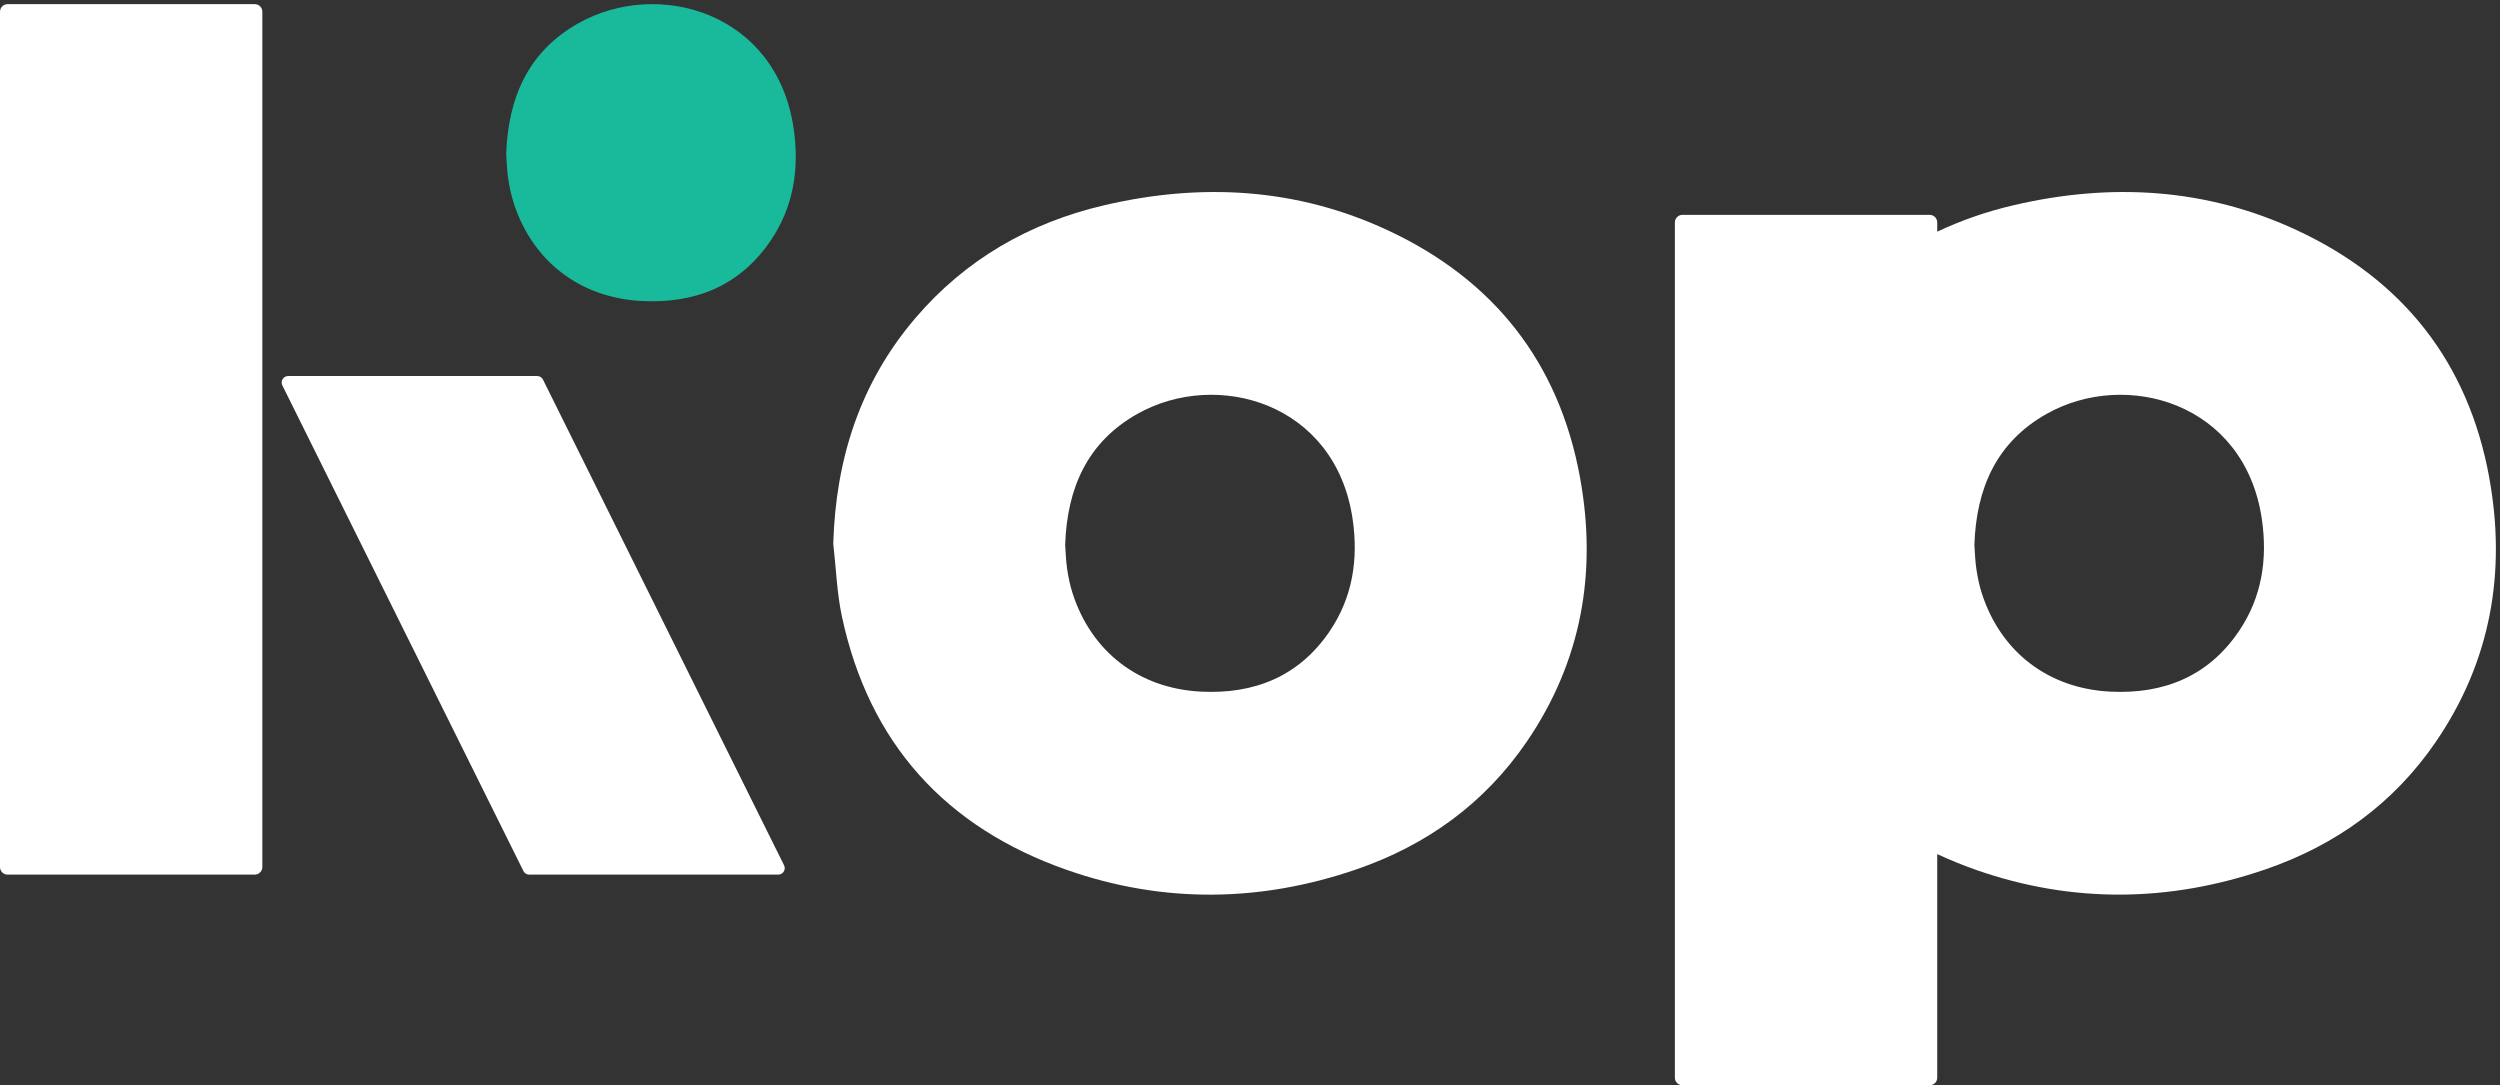 <?xml version="1.0" encoding="UTF-8"?> <svg xmlns="http://www.w3.org/2000/svg" width="129" height="56" viewBox="0 0 129 56" fill="none"><rect x="0" y="0" width="129" height="56" fill="#333333" stroke="none"/><path d="M81.531 24.649C80.447 18.691 77.069 14.425 71.601 11.879C66.903 9.691 61.976 9.422 56.971 10.593C53.119 11.494 49.816 13.386 47.229 16.419C44.377 19.762 43.125 23.692 42.996 28.051C43.14 29.305 43.181 30.579 43.442 31.806C44.841 38.354 48.797 42.704 55.071 44.895C60.017 46.623 65.03 46.563 69.984 44.862C73.607 43.618 76.604 41.459 78.779 38.273C81.609 34.13 82.419 29.532 81.531 24.651V24.649ZM68.608 32.577C67.024 34.908 64.716 35.826 61.974 35.688C58.768 35.528 56.328 33.636 55.352 30.635C55.218 30.224 55.13 29.794 55.065 29.366C55 28.937 54.992 28.501 54.962 28.12C55.059 25.19 56.104 22.811 58.691 21.355C62.791 19.047 68.917 20.774 69.796 26.787C70.098 28.857 69.796 30.829 68.606 32.578L68.608 32.577Z" fill="white"></path><path d="M128.447 24.649C127.363 18.691 123.985 14.425 118.517 11.879C113.819 9.691 108.892 9.422 103.887 10.593C102.505 10.916 101.194 11.371 99.961 11.955V11.478C99.961 11.261 99.785 11.086 99.569 11.086H86.816C86.599 11.086 86.424 11.261 86.424 11.478V55.608C86.424 55.825 86.599 56 86.816 56H99.569C99.785 56 99.961 55.825 99.961 55.608V44.071C100.606 44.371 101.281 44.647 101.985 44.894C106.932 46.621 111.944 46.561 116.898 44.86C120.521 43.616 123.518 41.458 125.693 38.272C128.523 34.129 129.333 29.53 128.445 24.649H128.447ZM115.523 32.577C113.94 34.908 111.632 35.826 108.89 35.688C105.684 35.528 103.244 33.636 102.268 30.635C102.134 30.224 102.046 29.794 101.981 29.366C101.916 28.937 101.908 28.501 101.878 28.12C101.975 25.19 103.02 22.811 105.607 21.355C109.707 19.047 115.833 20.774 116.712 26.787C117.014 28.857 116.712 30.829 115.522 32.578L115.523 32.577Z" fill="white"></path><path d="M13.145 0.214H0.392C0.175 0.214 0 0.39 0 0.606V44.739C0 44.955 0.175 45.13 0.392 45.13H13.145C13.361 45.13 13.537 44.955 13.537 44.739V0.606C13.537 0.39 13.361 0.214 13.145 0.214Z" fill="white"></path><path d="M28.018 19.588C27.962 19.474 27.846 19.403 27.719 19.403H14.867C14.621 19.403 14.458 19.663 14.569 19.885L27.009 44.946C27.064 45.06 27.18 45.13 27.307 45.13H40.159C40.406 45.13 40.568 44.871 40.458 44.649L28.018 19.588Z" fill="white"></path><path d="M26.507 10.48C27.482 13.481 29.922 15.372 33.129 15.533C35.871 15.671 38.176 14.753 39.762 12.421C40.952 10.672 41.254 8.702 40.952 6.629C40.074 0.619 33.948 -1.11 29.848 1.198C27.26 2.654 26.216 5.033 26.119 7.963C26.149 8.344 26.156 8.78 26.221 9.209C26.287 9.636 26.376 10.067 26.509 10.478L26.507 10.48Z" fill="#19BA9B"></path></svg> 
